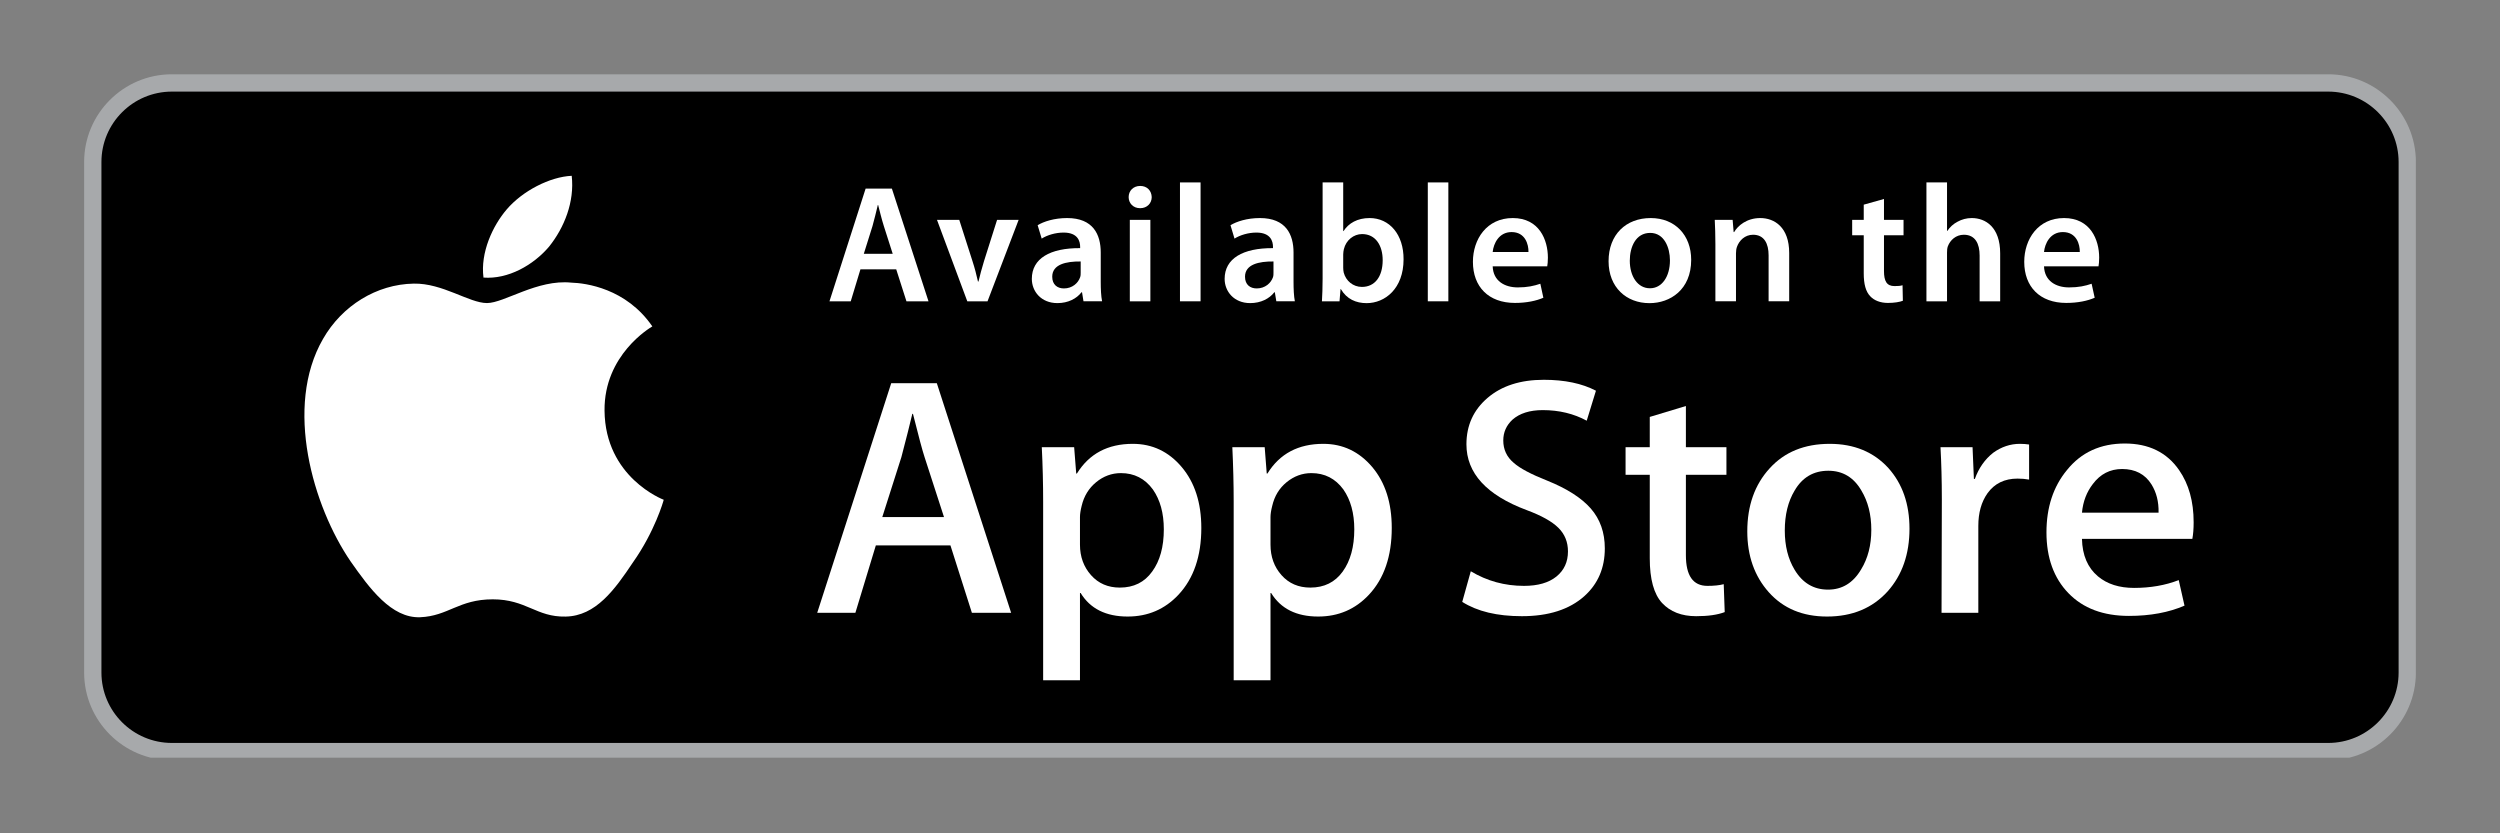 <svg xmlns="http://www.w3.org/2000/svg" xmlns:xlink="http://www.w3.org/1999/xlink" width="600" viewBox="0 0 450 150" height="200" preserveAspectRatio="xMidYMid meet"><rect x="0" y="0" width="450" height="150" fill="#808080" stroke="none"/><defs><clipPath id="201269d7a8"><path d="M 15.145 13.375 L 434.852 13.375 L 434.852 136.375 L 15.145 136.375 Z M 15.145 13.375 " clip-rule="nonzero"></path></clipPath></defs><path fill="#000000" d="M 419.07 135.289 L 30.945 135.289 C 23.078 135.289 16.707 128.918 16.707 121.059 L 16.707 29.16 C 16.707 21.297 23.078 14.93 30.945 14.93 L 419.07 14.93 C 426.934 14.93 433.309 21.297 433.309 29.16 L 433.309 121.059 C 433.309 128.918 426.934 135.289 419.07 135.289 " fill-opacity="1" fill-rule="nonzero"></path><g clip-path="url(#201269d7a8)"><path fill="#a7a9ab" d="M 30.938 16.488 C 23.945 16.488 18.258 22.172 18.258 29.16 L 18.258 121.059 C 18.258 128.047 23.945 133.73 30.938 133.73 L 419.07 133.73 C 426.062 133.73 431.75 128.047 431.75 121.059 L 431.75 29.16 C 431.75 22.172 426.062 16.488 419.07 16.488 Z M 419.07 136.848 L 30.938 136.848 C 22.227 136.848 15.145 129.762 15.145 121.059 L 15.145 29.16 C 15.145 20.457 22.227 13.371 30.938 13.371 L 419.07 13.371 C 427.777 13.371 434.859 20.457 434.859 29.16 L 434.859 121.059 C 434.859 129.762 427.777 136.848 419.07 136.848 " fill-opacity="1" fill-rule="nonzero"></path></g><path fill="#ffffff" d="M 160.688 45.688 L 159.09 40.688 C 158.699 39.453 158.367 38.074 158.066 36.902 L 158.008 36.902 C 157.711 38.074 157.402 39.484 157.051 40.688 L 155.484 45.688 Z M 154.879 48.48 L 153.133 54.234 L 149.305 54.234 L 155.812 33.949 L 160.539 33.949 L 167.129 54.234 L 163.16 54.234 L 161.32 48.48 " fill-opacity="1" fill-rule="nonzero"></path><path fill="#ffffff" d="M 172.668 39.582 L 175.047 47.008 C 175.469 48.301 175.766 49.477 176.035 50.68 L 176.125 50.68 C 176.398 49.477 176.73 48.332 177.121 47.008 L 179.473 39.582 L 183.352 39.582 L 177.754 54.234 L 174.113 54.234 L 168.66 39.582 " fill-opacity="1" fill-rule="nonzero"></path><path fill="#ffffff" d="M 194.523 47.066 C 191.902 47.035 189.402 47.578 189.402 49.809 C 189.402 51.254 190.336 51.918 191.512 51.918 C 193.012 51.918 194.07 50.953 194.426 49.898 C 194.523 49.625 194.523 49.355 194.523 49.086 Z M 198.133 50.711 C 198.133 52.035 198.191 53.332 198.375 54.227 L 195.027 54.227 L 194.766 52.609 L 194.668 52.609 C 193.801 53.746 192.266 54.559 190.336 54.559 C 187.383 54.559 185.73 52.43 185.73 50.199 C 185.73 46.523 189.008 44.633 194.426 44.664 L 194.426 44.422 C 194.426 43.461 194.043 41.863 191.449 41.863 C 190.004 41.863 188.496 42.316 187.504 42.949 L 186.777 40.539 C 187.863 39.875 189.762 39.25 192.082 39.25 C 196.777 39.25 198.133 42.227 198.133 45.449 " fill-opacity="1" fill-rule="nonzero"></path><path fill="#ffffff" d="M 203.367 39.582 L 207.066 39.582 L 207.066 54.234 L 203.367 54.234 Z M 205.199 37.473 C 203.973 37.473 203.156 36.57 203.156 35.484 C 203.156 34.34 203.996 33.469 205.238 33.469 C 206.496 33.469 207.277 34.34 207.309 35.484 C 207.309 36.57 206.496 37.473 205.238 37.473 " fill-opacity="1" fill-rule="nonzero"></path><path fill="#ffffff" d="M 212.395 54.234 L 216.102 54.234 L 216.102 32.836 L 212.395 32.836 Z M 212.395 54.234 " fill-opacity="1" fill-rule="nonzero"></path><path fill="#ffffff" d="M 229.227 47.066 C 226.605 47.035 224.102 47.578 224.102 49.809 C 224.102 51.254 225.035 51.918 226.211 51.918 C 227.719 51.918 228.773 50.953 229.137 49.898 C 229.227 49.625 229.227 49.355 229.227 49.086 Z M 232.836 50.711 C 232.836 52.035 232.895 53.332 233.074 54.227 L 229.738 54.227 L 229.469 52.609 L 229.375 52.609 C 228.504 53.746 226.965 54.559 225.035 54.559 C 222.09 54.559 220.434 52.43 220.434 50.199 C 220.434 46.523 223.719 44.633 229.137 44.664 L 229.137 44.422 C 229.137 43.461 228.742 41.863 226.152 41.863 C 224.707 41.863 223.199 42.316 222.211 42.949 L 221.488 40.539 C 222.574 39.875 224.465 39.25 226.785 39.25 C 231.48 39.25 232.836 42.227 232.836 45.449 " fill-opacity="1" fill-rule="nonzero"></path><path fill="#ffffff" d="M 241.777 48.18 C 241.777 48.48 241.809 48.785 241.867 49.055 C 242.262 50.562 243.555 51.645 245.145 51.645 C 247.465 51.645 248.883 49.809 248.883 46.832 C 248.883 44.242 247.648 42.133 245.176 42.133 C 243.668 42.133 242.289 43.219 241.898 44.844 C 241.84 45.117 241.777 45.449 241.777 45.809 Z M 238.07 32.836 L 241.777 32.836 L 241.777 41.594 L 241.84 41.594 C 242.742 40.176 244.332 39.25 246.531 39.25 C 250.117 39.25 252.672 42.227 252.641 46.684 C 252.641 51.945 249.305 54.566 245.988 54.566 C 244.09 54.566 242.41 53.844 241.355 52.035 L 241.297 52.035 L 241.113 54.234 L 237.949 54.234 C 238.012 53.242 238.07 51.613 238.07 50.141 " fill-opacity="1" fill-rule="nonzero"></path><path fill="#ffffff" d="M 257.004 54.234 L 260.703 54.234 L 260.703 32.836 L 257.004 32.836 Z M 257.004 54.234 " fill-opacity="1" fill-rule="nonzero"></path><path fill="#ffffff" d="M 275.125 45.355 C 275.152 44 274.551 41.773 272.086 41.773 C 269.797 41.773 268.832 43.852 268.684 45.355 Z M 268.684 47.941 C 268.773 50.59 270.852 51.734 273.203 51.734 C 274.914 51.734 276.117 51.465 277.262 51.074 L 277.805 53.594 C 276.539 54.145 274.793 54.527 272.691 54.527 C 267.93 54.527 265.125 51.613 265.125 47.133 C 265.125 43.066 267.598 39.25 272.297 39.25 C 277.051 39.25 278.621 43.16 278.621 46.383 C 278.621 47.074 278.559 47.617 278.5 47.941 " fill-opacity="1" fill-rule="nonzero"></path><path fill="#ffffff" d="M 297.012 51.887 C 299.113 51.887 300.59 49.836 300.59 46.863 C 300.59 44.574 299.562 41.922 297.039 41.922 C 294.418 41.922 293.363 44.484 293.363 46.922 C 293.363 49.746 294.781 51.887 296.973 51.887 Z M 296.891 54.566 C 292.762 54.566 289.543 51.734 289.543 47.016 C 289.543 42.195 292.699 39.25 297.129 39.25 C 301.492 39.25 304.414 42.316 304.414 46.773 C 304.414 52.156 300.617 54.566 296.918 54.566 " fill-opacity="1" fill-rule="nonzero"></path><path fill="#ffffff" d="M 308.77 43.941 C 308.77 42.254 308.719 40.84 308.656 39.574 L 311.875 39.574 L 312.055 41.773 L 312.145 41.773 C 312.809 40.629 314.406 39.25 316.848 39.25 C 319.402 39.25 322.055 40.898 322.055 45.539 L 322.055 54.227 L 318.348 54.227 L 318.348 45.961 C 318.348 43.852 317.562 42.254 315.551 42.254 C 314.074 42.254 313.051 43.309 312.656 44.422 C 312.539 44.727 312.477 45.176 312.477 45.598 L 312.477 54.227 L 308.77 54.227 " fill-opacity="1" fill-rule="nonzero"></path><path fill="#ffffff" d="M 339.117 35.816 L 339.117 39.574 L 342.637 39.574 L 342.637 42.344 L 339.117 42.344 L 339.117 48.785 C 339.117 50.59 339.602 51.496 341.008 51.496 C 341.672 51.496 342.035 51.465 342.457 51.344 L 342.516 54.137 C 341.973 54.355 340.98 54.527 339.832 54.527 C 338.453 54.527 337.34 54.078 336.648 53.332 C 335.832 52.488 335.473 51.133 335.473 49.207 L 335.473 42.344 L 333.391 42.344 L 333.391 39.574 L 335.473 39.574 L 335.473 36.84 " fill-opacity="1" fill-rule="nonzero"></path><path fill="#ffffff" d="M 346.758 32.836 L 350.465 32.836 L 350.465 41.562 L 350.523 41.562 C 350.977 40.871 351.609 40.297 352.363 39.906 C 353.117 39.492 353.98 39.25 354.918 39.25 C 357.418 39.25 360.031 40.898 360.031 45.598 L 360.031 54.234 L 356.332 54.234 L 356.332 45.988 C 356.332 43.883 355.551 42.254 353.5 42.254 C 352.062 42.254 351.035 43.219 350.613 44.332 C 350.492 44.664 350.465 45.055 350.465 45.449 L 350.465 54.234 L 346.758 54.234 " fill-opacity="1" fill-rule="nonzero"></path><path fill="#ffffff" d="M 374.363 45.355 C 374.391 44 373.789 41.773 371.316 41.773 C 369.027 41.773 368.07 43.852 367.922 45.355 Z M 367.922 47.941 C 368.012 50.59 370.082 51.734 372.434 51.734 C 374.152 51.734 375.355 51.465 376.492 51.074 L 377.043 53.594 C 375.777 54.145 374.031 54.527 371.922 54.527 C 367.168 54.527 364.363 51.613 364.363 47.133 C 364.363 43.066 366.836 39.25 371.527 39.25 C 376.281 39.25 377.852 43.16 377.852 46.383 C 377.852 47.074 377.789 47.617 377.73 47.941 " fill-opacity="1" fill-rule="nonzero"></path><path fill="#ffffff" d="M 108.816 73.902 C 108.719 63.867 117.035 58.98 117.422 58.754 C 112.711 51.887 105.41 50.953 102.844 50.875 C 96.719 50.238 90.773 54.551 87.652 54.551 C 84.465 54.551 79.652 50.945 74.477 51.051 C 67.801 51.156 61.562 55.02 58.145 61.004 C 51.09 73.227 56.348 91.18 63.113 101.059 C 66.504 105.891 70.453 111.301 75.629 111.102 C 80.691 110.891 82.582 107.879 88.691 107.879 C 94.75 107.879 96.527 111.102 101.809 110.984 C 107.242 110.891 110.664 106.125 113.926 101.238 C 117.844 95.695 119.41 90.238 119.469 89.957 C 119.344 89.914 108.922 85.938 108.816 73.902 " fill-opacity="1" fill-rule="nonzero"></path><path fill="#ffffff" d="M 98.84 44.387 C 101.562 40.98 103.438 36.344 102.91 31.645 C 98.969 31.824 94.043 34.371 91.203 37.699 C 88.691 40.637 86.441 45.449 87.027 49.965 C 91.457 50.297 96 47.738 98.84 44.387 " fill-opacity="1" fill-rule="nonzero"></path><path fill="#ffffff" d="M 169.918 93.07 L 166.422 82.277 C 166.055 81.18 165.359 78.582 164.336 74.5 L 164.215 74.5 C 163.809 76.254 163.145 78.852 162.25 82.277 L 158.812 93.07 Z M 182.004 110.305 L 174.941 110.305 L 171.078 98.168 L 157.652 98.168 L 153.969 110.305 L 147.098 110.305 L 160.418 68.98 L 168.629 68.98 " fill-opacity="1" fill-rule="nonzero"></path><path fill="#ffffff" d="M 209.488 95.281 C 209.488 92.375 208.832 89.988 207.52 88.105 C 206.09 86.148 204.168 85.16 201.758 85.16 C 200.121 85.16 198.629 85.711 197.312 86.789 C 195.984 87.879 195.113 89.297 194.699 91.059 C 194.492 91.871 194.395 92.543 194.395 93.07 L 194.395 98.039 C 194.395 100.207 195.059 102.035 196.387 103.527 C 197.719 105.027 199.445 105.766 201.57 105.766 C 204.07 105.766 206.012 104.809 207.391 102.879 C 208.793 100.961 209.488 98.43 209.488 95.281 M 216.238 95.035 C 216.238 100.102 214.867 104.113 212.125 107.051 C 209.668 109.672 206.617 110.977 202.984 110.977 C 199.051 110.977 196.234 109.559 194.516 106.742 L 194.395 106.742 L 194.395 122.445 L 187.766 122.445 L 187.766 90.312 C 187.766 87.129 187.691 83.859 187.523 80.5 L 193.348 80.5 L 193.719 85.23 L 193.848 85.23 C 196.055 81.668 199.406 79.891 203.902 79.891 C 207.414 79.891 210.359 81.285 212.703 84.062 C 215.055 86.848 216.238 90.5 216.238 95.035 " fill-opacity="1" fill-rule="nonzero"></path><path fill="#ffffff" d="M 243.773 95.281 C 243.773 92.375 243.117 89.988 241.809 88.105 C 240.375 86.148 238.457 85.16 236.043 85.16 C 234.41 85.16 232.926 85.711 231.598 86.789 C 230.266 87.879 229.406 89.297 229 91.059 C 228.789 91.871 228.691 92.543 228.691 93.07 L 228.691 98.039 C 228.691 100.207 229.348 102.035 230.672 103.527 C 232.008 105.027 233.73 105.766 235.863 105.766 C 238.355 105.766 240.301 104.809 241.688 102.879 C 243.074 100.961 243.773 98.43 243.773 95.281 M 250.516 95.035 C 250.516 100.102 249.152 104.113 246.41 107.051 C 243.953 109.672 240.91 110.977 237.273 110.977 C 233.348 110.977 230.531 109.559 228.805 106.742 L 228.691 106.742 L 228.691 122.445 L 222.062 122.445 L 222.062 90.312 C 222.062 87.129 221.977 83.859 221.82 80.5 L 227.645 80.5 L 228.012 85.23 L 228.141 85.23 C 230.34 81.668 233.695 79.891 238.191 79.891 C 241.711 79.891 244.641 81.285 247 84.062 C 249.348 86.848 250.516 90.5 250.516 95.035 " fill-opacity="1" fill-rule="nonzero"></path><path fill="#ffffff" d="M 288.867 98.715 C 288.867 102.227 287.645 105.086 285.188 107.301 C 282.492 109.711 278.746 110.914 273.934 110.914 C 269.48 110.914 265.91 110.055 263.203 108.34 L 264.742 102.828 C 267.656 104.582 270.844 105.457 274.324 105.457 C 276.82 105.457 278.762 104.898 280.156 103.777 C 281.543 102.648 282.234 101.141 282.234 99.258 C 282.234 97.586 281.672 96.164 280.523 95.02 C 279.379 93.875 277.473 92.812 274.816 91.824 C 267.574 89.121 263.957 85.168 263.957 79.973 C 263.957 76.578 265.223 73.793 267.762 71.621 C 270.293 69.453 273.668 68.363 277.883 68.363 C 281.648 68.363 284.773 69.023 287.27 70.328 L 285.609 75.727 C 283.281 74.461 280.645 73.82 277.699 73.82 C 275.363 73.82 273.547 74.395 272.246 75.539 C 271.145 76.562 270.59 77.812 270.59 79.281 C 270.59 80.914 271.215 82.262 272.488 83.324 C 273.586 84.305 275.59 85.363 278.5 86.516 C 282.055 87.949 284.668 89.621 286.348 91.539 C 288.023 93.461 288.867 95.855 288.867 98.715 " fill-opacity="1" fill-rule="nonzero"></path><path fill="#ffffff" d="M 310.758 85.469 L 303.461 85.469 L 303.461 99.938 C 303.461 103.617 304.746 105.457 307.332 105.457 C 308.508 105.457 309.492 105.359 310.27 105.152 L 310.449 110.176 C 309.156 110.676 307.43 110.914 305.305 110.914 C 302.691 110.914 300.641 110.117 299.164 108.527 C 297.695 106.93 296.957 104.25 296.957 100.492 L 296.957 85.469 L 292.602 85.469 L 292.602 80.5 L 296.957 80.5 L 296.957 75.047 L 303.461 73.082 L 303.461 80.5 L 310.758 80.5 " fill-opacity="1" fill-rule="nonzero"></path><path fill="#ffffff" d="M 336.836 95.371 C 336.836 92.625 336.238 90.273 335.051 88.301 C 333.672 85.922 331.68 84.734 329.105 84.734 C 326.445 84.734 324.418 85.922 323.031 88.301 C 321.844 90.273 321.262 92.668 321.262 95.5 C 321.262 98.25 321.844 100.598 323.031 102.562 C 324.465 104.945 326.469 106.133 329.051 106.133 C 331.574 106.133 333.566 104.93 334.996 102.504 C 336.227 100.5 336.836 98.121 336.836 95.371 M 343.707 95.16 C 343.707 99.738 342.402 103.496 339.781 106.441 C 337.039 109.469 333.398 110.977 328.863 110.977 C 324.48 110.977 321 109.523 318.398 106.621 C 315.809 103.723 314.512 100.062 314.512 95.652 C 314.512 91.027 315.844 87.246 318.527 84.312 C 321.203 81.359 324.809 79.891 329.348 79.891 C 333.723 79.891 337.25 81.344 339.902 84.242 C 342.441 87.074 343.707 90.703 343.707 95.16 " fill-opacity="1" fill-rule="nonzero"></path><path fill="#ffffff" d="M 365.238 86.328 C 364.582 86.207 363.891 86.148 363.152 86.148 C 360.824 86.148 359.016 87.027 357.75 88.785 C 356.648 90.344 356.098 92.301 356.098 94.664 L 356.098 110.305 L 349.477 110.305 L 349.531 89.891 C 349.531 86.449 349.445 83.324 349.289 80.5 L 355.059 80.5 L 355.301 86.207 L 355.473 86.207 C 356.176 84.25 357.281 82.668 358.789 81.488 C 360.266 80.426 361.863 79.891 363.582 79.891 C 364.191 79.891 364.75 79.938 365.238 80.012 " fill-opacity="1" fill-rule="nonzero"></path><path fill="#ffffff" d="M 388.543 92.277 C 388.586 90.32 388.156 88.617 387.262 87.188 C 386.113 85.352 384.344 84.422 381.98 84.422 C 379.816 84.422 378.055 85.328 376.707 87.129 C 375.605 88.559 374.941 90.273 374.754 92.277 Z M 394.855 93.996 C 394.855 95.184 394.777 96.18 394.621 97 L 374.754 97 C 374.82 99.945 375.785 102.195 377.633 103.746 C 379.305 105.141 381.473 105.824 384.133 105.824 C 387.07 105.824 389.754 105.359 392.172 104.418 L 393.211 109.016 C 390.387 110.238 387.059 110.863 383.207 110.863 C 378.59 110.863 374.957 109.5 372.32 106.773 C 369.691 104.062 368.363 100.41 368.363 95.832 C 368.363 91.336 369.586 87.594 372.051 84.613 C 374.617 81.418 378.098 79.832 382.469 79.832 C 386.762 79.832 390.023 81.418 392.234 84.613 C 393.988 87.141 394.855 90.273 394.855 93.996 " fill-opacity="1" fill-rule="nonzero"></path></svg>